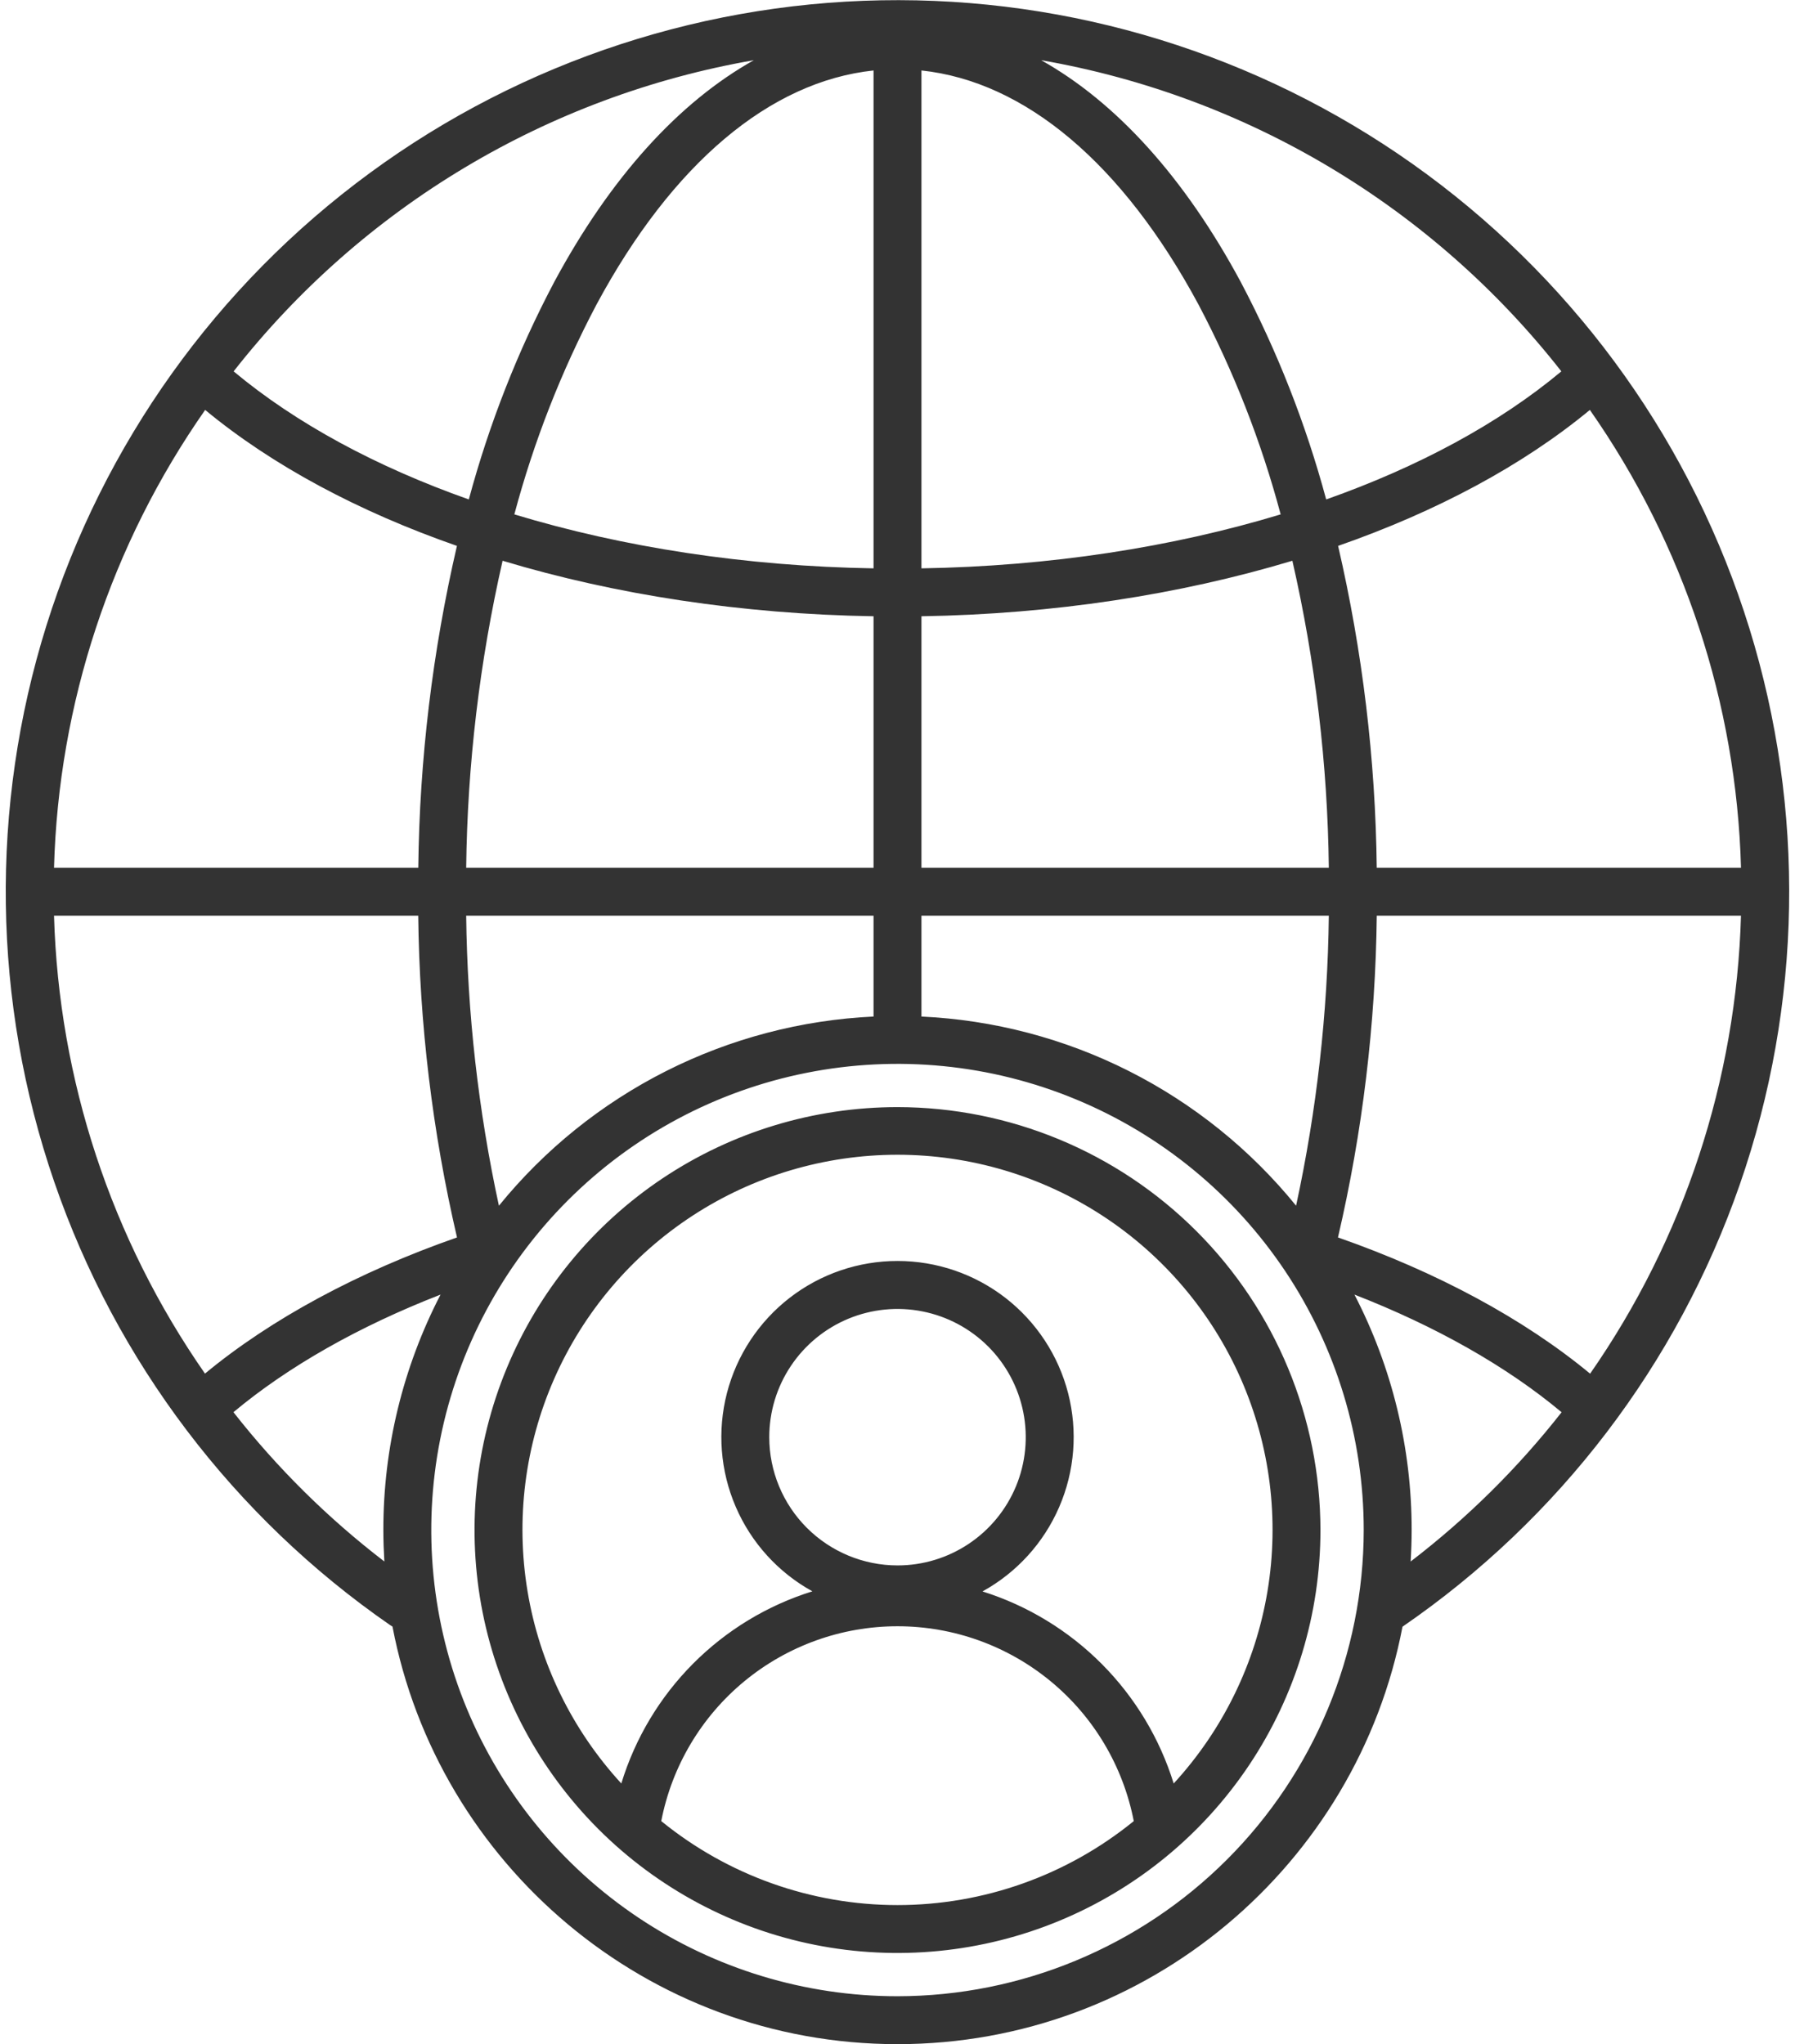 <svg width="72" height="82" viewBox="0 0 72 82" fill="none" xmlns="http://www.w3.org/2000/svg">
<path d="M15.654 65.194C15.683 65.213 15.713 65.231 15.743 65.248C17.56 74.775 25.951 82 36 82C46.049 82 54.437 74.778 56.256 65.254C62.544 60.933 67.285 54.715 69.788 47.508C72.291 40.301 72.423 32.482 70.167 25.195C67.91 17.907 63.382 11.531 57.245 6.999C51.107 2.468 43.681 0.017 36.052 0.006C28.423 -0.005 20.99 2.423 14.839 6.936C8.688 11.45 4.141 17.812 1.862 25.093C-0.416 32.374 -0.306 40.193 2.175 47.407C4.656 54.622 9.379 60.854 15.654 65.194ZM9.364 56.649C11.56 54.813 14.404 53.202 17.671 51.932C16.16 54.851 15.373 58.09 15.377 61.377C15.377 61.8 15.392 62.22 15.417 62.638C13.155 60.904 11.122 58.892 9.364 56.649ZM2.167 36.731H16.776C16.824 41.077 17.346 45.406 18.331 49.639C14.347 51.033 10.868 52.911 8.222 55.101C4.46 49.697 2.356 43.313 2.167 36.731ZM8.229 16.444C10.928 18.676 14.381 20.521 18.328 21.898C17.347 26.133 16.827 30.462 16.778 34.809H2.167C2.347 28.226 4.455 21.84 8.229 16.444ZM69.834 34.809H55.223C55.173 30.462 54.654 26.133 53.673 21.898C57.62 20.521 61.072 18.676 63.772 16.444C67.546 21.84 69.653 28.226 69.834 34.809ZM63.782 55.104C61.134 52.913 57.654 51.033 53.668 49.639C54.654 45.406 55.175 41.077 55.224 36.731H69.833C69.647 43.313 67.544 49.699 63.782 55.104ZM20.012 48.367C19.185 44.542 18.745 40.644 18.699 36.732H35.039V40.778C32.141 40.914 29.304 41.66 26.715 42.967C24.125 44.275 21.841 46.115 20.012 48.367ZM36.961 36.731H53.301C53.255 40.643 52.815 44.541 51.988 48.366C50.159 46.114 47.875 44.274 45.285 42.966C42.696 41.659 39.859 40.913 36.961 40.778V36.731ZM53.301 34.809H36.961V24.721C42.236 24.636 47.315 23.858 51.839 22.494C52.762 26.536 53.252 30.664 53.301 34.809ZM36.961 22.799V2.827C41.116 3.268 45.031 6.561 48.072 12.214C49.484 14.888 50.59 17.713 51.369 20.634C47.008 21.957 42.089 22.715 36.961 22.799ZM35.039 22.799C29.911 22.715 24.992 21.957 20.631 20.634C21.41 17.713 22.516 14.888 23.928 12.214C26.969 6.561 30.884 3.268 35.039 2.827V22.799ZM35.039 24.721V34.809H18.699C18.748 30.664 19.238 26.536 20.16 22.494C24.685 23.858 29.764 24.636 35.039 24.721ZM36 80.078C32.301 80.078 28.686 78.981 25.61 76.927C22.535 74.872 20.138 71.951 18.722 68.534C17.307 65.117 16.937 61.357 17.658 57.729C18.38 54.101 20.161 50.769 22.776 48.154C25.392 45.538 28.724 43.757 32.351 43.036C35.979 42.314 39.739 42.684 43.156 44.1C46.574 45.515 49.494 47.912 51.549 50.987C53.604 54.063 54.701 57.678 54.701 61.377C54.695 66.335 52.723 71.089 49.217 74.594C45.711 78.1 40.958 80.073 36 80.078ZM56.583 62.639C56.608 62.222 56.623 61.801 56.623 61.377C56.627 58.09 55.84 54.851 54.329 51.932C57.597 53.203 60.442 54.815 62.638 56.651C60.88 58.894 58.845 60.906 56.583 62.639ZM62.628 14.897C60.121 16.991 56.895 18.727 53.195 20.035C52.38 17.006 51.229 14.077 49.764 11.304C47.512 7.118 44.773 4.101 41.763 2.415C50.023 3.85 57.457 8.297 62.628 14.897ZM30.237 2.415C27.226 4.101 24.488 7.118 22.235 11.304C20.77 14.077 19.62 17.006 18.805 20.035C15.105 18.727 11.879 16.991 9.371 14.897C14.543 8.298 21.977 3.85 30.237 2.415ZM36 44.411C32.645 44.411 29.364 45.406 26.574 47.27C23.784 49.135 21.61 51.784 20.326 54.884C19.041 57.984 18.706 61.396 19.36 64.687C20.015 67.978 21.631 71.001 24.003 73.374C26.376 75.746 29.399 77.362 32.69 78.017C35.981 78.671 39.392 78.335 42.492 77.051C45.592 75.767 48.242 73.593 50.106 70.803C51.97 68.013 52.965 64.733 52.965 61.377C52.961 56.879 51.171 52.567 47.991 49.386C44.81 46.206 40.498 44.416 36 44.411ZM26.524 73.052C26.95 70.851 28.129 68.868 29.858 67.442C31.587 66.016 33.759 65.236 36 65.236C38.242 65.236 40.413 66.016 42.142 67.442C43.872 68.868 45.05 70.851 45.477 73.052C42.8 75.231 39.453 76.421 36 76.421C32.548 76.421 29.201 75.231 26.524 73.052ZM30.856 57.652C30.856 56.635 31.157 55.64 31.723 54.794C32.288 53.948 33.091 53.289 34.031 52.899C34.971 52.51 36.006 52.408 37.004 52.607C38.002 52.805 38.918 53.295 39.638 54.014C40.357 54.734 40.847 55.651 41.045 56.648C41.244 57.646 41.142 58.681 40.753 59.621C40.363 60.561 39.704 61.364 38.858 61.929C38.012 62.495 37.017 62.796 36 62.796C34.636 62.795 33.329 62.252 32.364 61.288C31.4 60.323 30.857 59.016 30.856 57.652ZM47.078 71.543C46.518 69.735 45.527 68.089 44.192 66.747C42.856 65.406 41.215 64.407 39.409 63.839C40.782 63.083 41.864 61.892 42.486 60.453C43.109 59.014 43.234 57.409 42.845 55.891C42.455 54.373 41.571 53.028 40.333 52.066C39.094 51.105 37.572 50.584 36.004 50.583C34.437 50.582 32.913 51.102 31.674 52.062C30.435 53.022 29.55 54.366 29.158 55.884C28.767 57.402 28.891 59.007 29.512 60.446C30.132 61.886 31.214 63.078 32.586 63.835C30.777 64.399 29.134 65.395 27.798 66.739C26.462 68.082 25.475 69.731 24.922 71.543C22.945 69.392 21.638 66.712 21.16 63.83C20.681 60.949 21.052 57.99 22.227 55.315C23.402 52.641 25.33 50.366 27.776 48.769C30.221 47.172 33.079 46.322 36 46.322C38.922 46.322 41.779 47.172 44.225 48.769C46.671 50.366 48.599 52.641 49.774 55.315C50.949 57.99 51.319 60.949 50.841 63.83C50.362 66.712 49.055 69.392 47.079 71.543L47.078 71.543Z" fill="#333333"/>
</svg>
